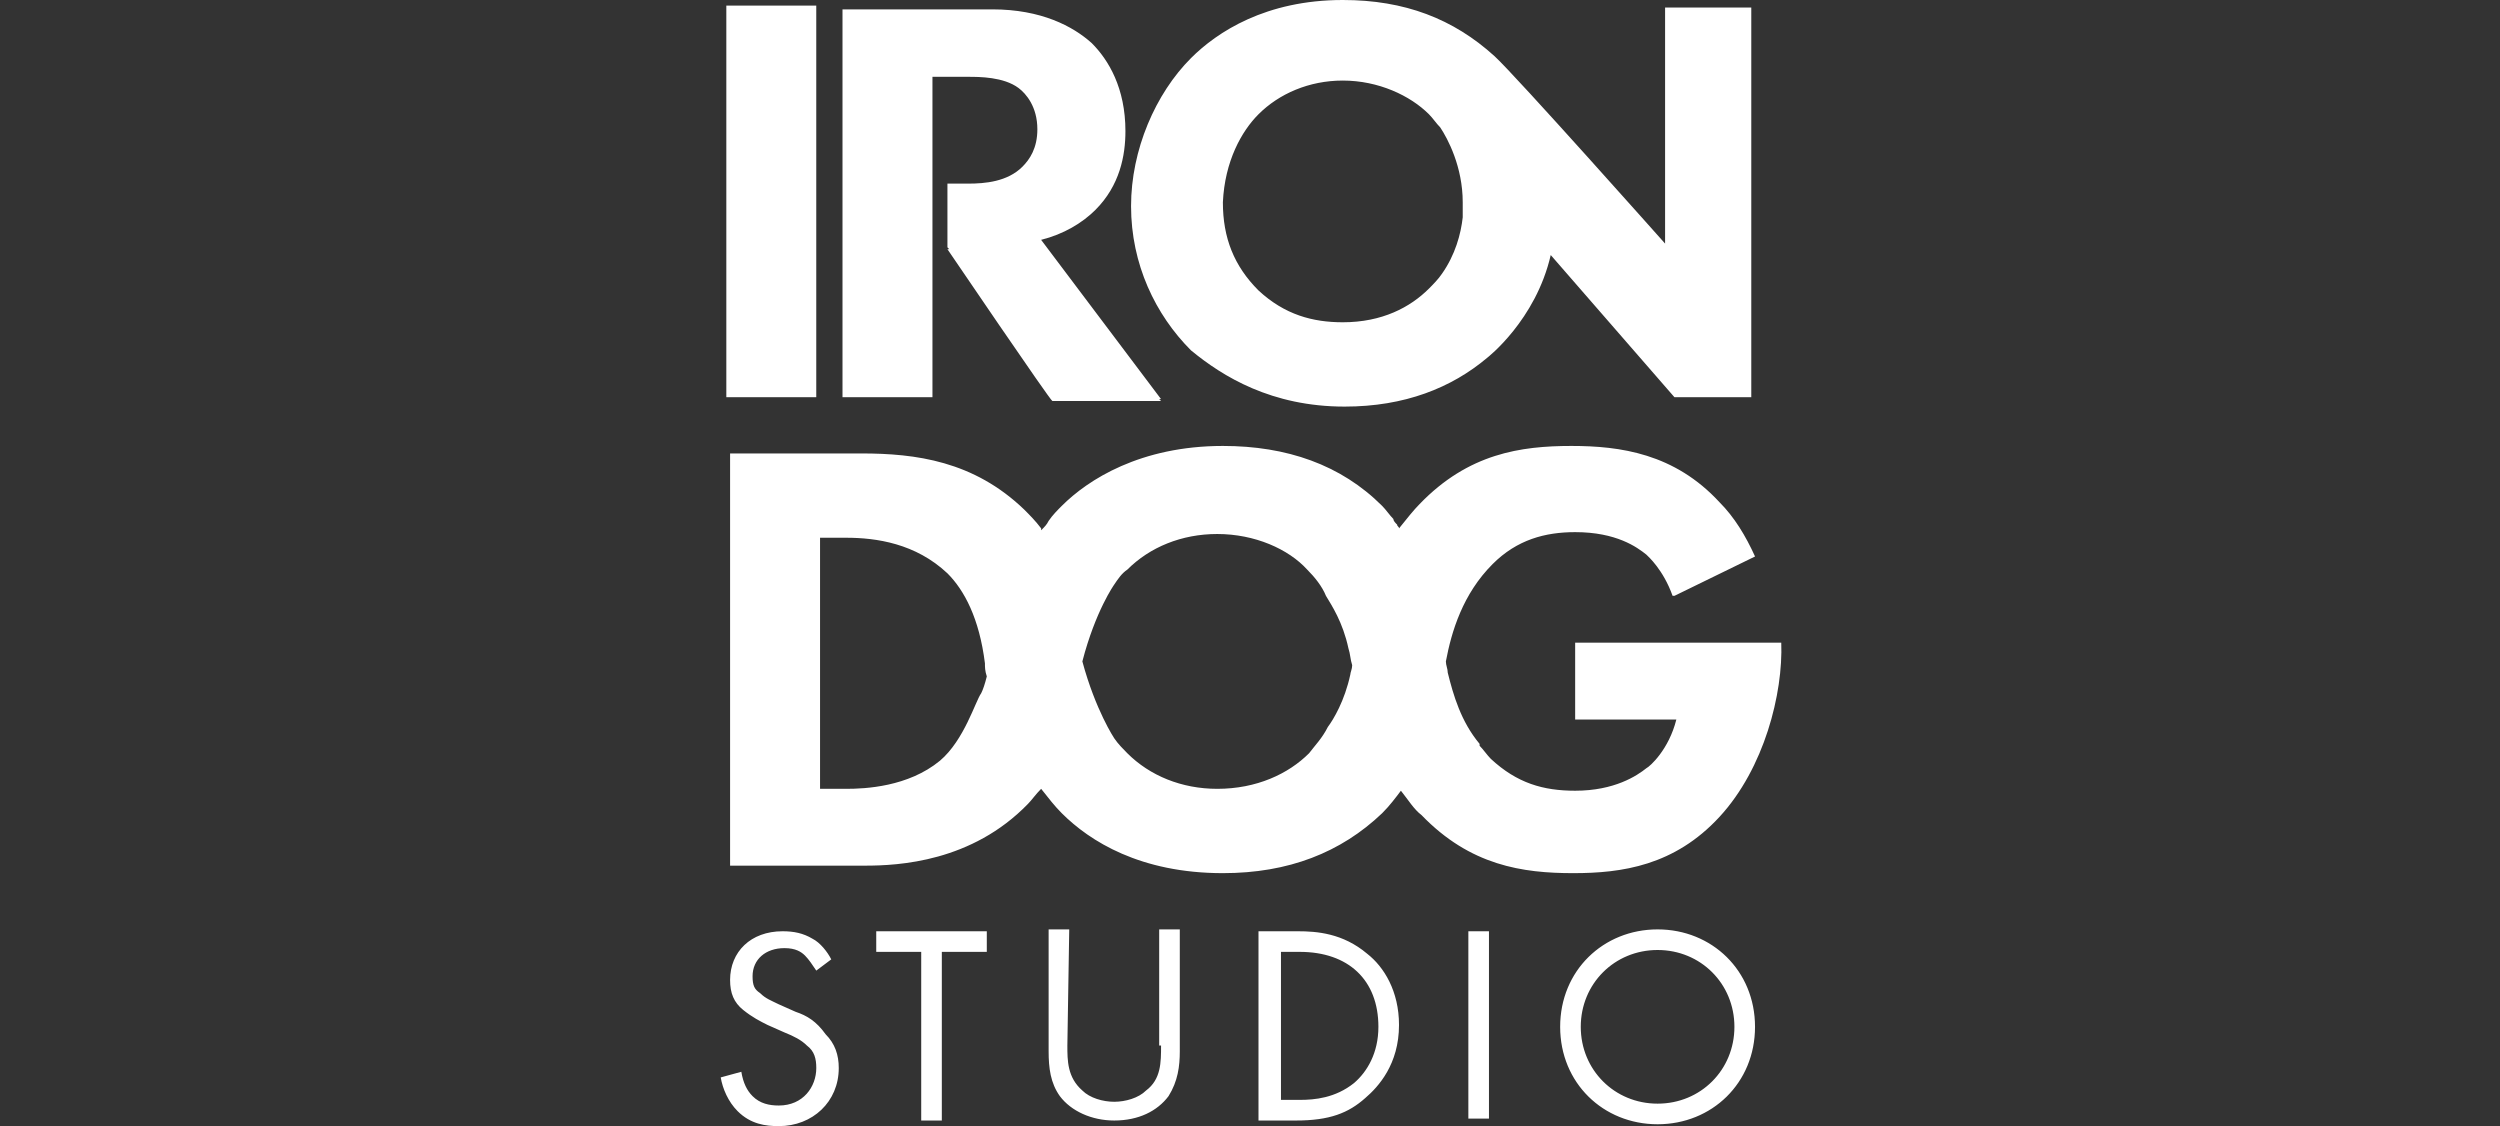 <svg width="111" height="50" viewBox="0 0 111 50" fill="none" xmlns="http://www.w3.org/2000/svg">
<rect x="0" y="0" width="111" height="50" fill="#333333" stroke="none"/>
<path d="M41.401 6.489V3.411H42.981C43.48 3.411 44.562 3.411 45.227 3.91C45.56 4.16 46.059 4.742 46.059 5.74C46.059 6.572 45.727 7.072 45.394 7.404C44.728 8.07 43.73 8.153 42.981 8.153H42.066V10.982L42.149 11.065H42.066C42.066 11.065 46.642 17.804 46.725 17.804H51.55L51.467 17.72H51.55L46.226 10.649C47.224 10.399 48.056 9.9 48.638 9.318C49.72 8.236 49.969 6.905 49.969 5.824C49.969 3.91 49.221 2.662 48.472 1.913C47.64 1.165 46.226 0.416 44.063 0.416H37.407V3.411V6.489V17.637H41.401C41.401 17.637 41.401 6.489 41.401 6.489ZM59.703 18.053C62.365 18.053 64.445 17.221 66.026 15.89C66.026 15.89 68.189 14.226 68.855 11.314L68.772 11.231L74.346 17.637H77.757V0.333H73.93V10.815C73.93 10.815 67.274 3.328 66.359 2.496C64.528 0.832 62.365 0 59.62 0C56.209 0 54.046 1.414 52.881 2.579C51.301 4.16 50.219 6.656 50.219 9.151C50.219 11.73 51.301 13.977 52.881 15.557C54.296 16.722 56.459 18.053 59.703 18.053ZM55.876 5.075C56.791 4.16 58.123 3.577 59.62 3.577C61.201 3.577 62.615 4.243 63.447 5.075C63.613 5.241 63.78 5.491 63.946 5.657C64.279 6.156 64.945 7.404 64.945 8.985C64.945 9.235 64.945 9.401 64.945 9.651C64.861 10.399 64.612 11.314 64.029 12.146C63.863 12.396 63.613 12.646 63.447 12.812C62.615 13.644 61.367 14.309 59.62 14.309C58.289 14.309 57.041 13.977 55.876 12.895C54.795 11.814 54.296 10.566 54.296 8.985C54.379 7.155 55.128 5.824 55.876 5.075ZM32.249 0.25H36.242V17.637H32.249V0.25Z" fill="white"/>
<path d="M51.551 46.423C51.551 47.171 51.551 47.92 50.885 48.419C50.552 48.752 49.97 48.919 49.471 48.919C48.972 48.919 48.389 48.752 48.056 48.419C47.391 47.837 47.391 47.088 47.391 46.423L47.474 41.265H46.559V46.672C46.559 47.421 46.642 48.087 47.058 48.669C47.557 49.334 48.472 49.751 49.471 49.751C50.552 49.751 51.384 49.334 51.883 48.669C52.3 48.003 52.383 47.338 52.383 46.672V41.265H51.468V46.423H51.551ZM73.597 41.265C71.185 41.265 69.271 43.095 69.271 45.591C69.271 48.087 71.185 49.917 73.597 49.917C76.01 49.917 77.923 48.087 77.923 45.591C77.923 43.095 76.01 41.265 73.597 41.265ZM73.597 49.002C71.684 49.002 70.186 47.504 70.186 45.591C70.186 43.677 71.684 42.18 73.597 42.18C75.511 42.18 77.008 43.677 77.008 45.591C77.008 47.504 75.511 49.002 73.597 49.002ZM35.328 44.925L34.579 44.592C34.246 44.426 33.997 44.343 33.747 44.093C33.498 43.927 33.414 43.761 33.414 43.344C33.414 42.596 33.997 42.097 34.829 42.097C35.328 42.097 35.577 42.263 35.744 42.429C35.91 42.596 36.077 42.845 36.243 43.095L36.908 42.596C36.742 42.263 36.409 41.847 36.077 41.681C35.661 41.431 35.245 41.348 34.745 41.348C33.331 41.348 32.416 42.263 32.416 43.511C32.416 44.093 32.582 44.509 32.998 44.842C33.414 45.175 33.747 45.341 34.08 45.508L34.829 45.84C35.245 46.007 35.577 46.173 35.827 46.423C36.16 46.672 36.243 47.005 36.243 47.421C36.243 48.253 35.661 49.085 34.579 49.085C34.163 49.085 33.747 49.002 33.414 48.669C33.165 48.419 32.998 48.087 32.915 47.587L32 47.837C32.083 48.336 32.333 48.919 32.749 49.334C33.331 49.917 33.997 50 34.579 50C36.077 50 37.241 48.919 37.241 47.421C37.241 46.839 37.075 46.34 36.659 45.923C36.243 45.341 35.827 45.092 35.328 44.925ZM38.905 42.263H40.902V49.751H41.817V42.263H43.814V41.348H38.905V42.263ZM60.702 42.346C59.621 41.431 58.456 41.348 57.624 41.348H55.877V49.751H57.541C59.038 49.751 59.87 49.418 60.619 48.752C61.201 48.253 62.116 47.255 62.116 45.508C62.116 44.01 61.451 42.929 60.702 42.346ZM60.12 48.087C59.288 48.752 58.373 48.835 57.707 48.835H56.875V42.263H57.707C59.87 42.263 61.201 43.511 61.201 45.591C61.201 46.755 60.702 47.587 60.12 48.087ZM65.195 41.348H66.11V49.667H65.195V41.348Z" fill="white"/>
<path d="M79.088 28.535H69.937V31.946H74.43C74.097 33.277 73.265 34.026 73.098 34.109C72.682 34.442 71.684 35.108 69.937 35.108C68.523 35.108 67.358 34.775 66.193 33.693C66.027 33.527 65.86 33.277 65.694 33.111C65.694 33.111 65.694 33.111 65.694 33.028C64.862 32.029 64.529 30.865 64.28 29.866C64.28 29.7 64.197 29.534 64.197 29.367C64.446 28.036 64.945 26.372 66.276 25.041C67.358 23.96 68.606 23.627 69.937 23.627C71.767 23.627 72.682 24.292 73.098 24.625C73.182 24.708 73.847 25.291 74.263 26.455H74.346L77.924 24.708C77.508 23.793 77.008 22.961 76.343 22.296C74.346 20.133 71.934 19.8 69.771 19.8C67.524 19.8 65.195 20.133 63.032 22.379C62.782 22.628 62.45 23.044 62.117 23.46C62.117 23.377 62.033 23.377 62.033 23.294C61.95 23.211 61.867 23.128 61.867 23.044C61.701 22.878 61.534 22.628 61.368 22.462C59.538 20.632 57.125 19.8 54.296 19.8C50.636 19.8 48.306 21.297 47.142 22.462C46.975 22.628 46.726 22.878 46.559 23.128C46.476 23.294 46.393 23.377 46.227 23.544V23.46C45.977 23.128 45.727 22.878 45.478 22.628C43.231 20.465 40.653 20.133 38.24 20.133H32.416V38.435H37.075H38.406C39.904 38.435 43.148 38.269 45.644 35.69C45.81 35.524 45.977 35.274 46.227 35.024C46.559 35.44 46.809 35.773 47.142 36.106C48.39 37.354 50.636 38.768 54.296 38.768C57.208 38.768 59.538 37.853 61.368 36.106C61.701 35.773 61.95 35.44 62.2 35.108C62.533 35.524 62.782 35.94 63.115 36.189C65.278 38.435 67.608 38.768 69.854 38.768C72.017 38.768 74.346 38.435 76.343 36.272C78.34 34.109 79.172 30.782 79.088 28.535ZM41.734 33.776C40.32 34.941 38.406 35.024 37.574 35.024H37.491H36.41V23.876H37.574C38.905 23.876 40.653 24.126 42.067 25.457C42.816 26.206 43.481 27.454 43.731 29.451C43.731 29.617 43.731 29.783 43.814 30.033C43.731 30.366 43.648 30.615 43.564 30.782C43.315 31.114 42.816 32.861 41.734 33.776ZM58.955 32.279C58.706 32.778 58.373 33.111 58.123 33.444C57.208 34.359 55.794 35.024 54.047 35.024C52.466 35.024 51.052 34.442 50.053 33.444C49.887 33.277 49.638 33.028 49.471 32.778C49.471 32.778 48.639 31.53 48.057 29.367C48.639 27.121 49.471 25.956 49.471 25.956C49.638 25.707 49.804 25.457 50.053 25.291C51.052 24.292 52.466 23.71 54.047 23.71C55.711 23.71 57.208 24.376 58.04 25.291C58.373 25.623 58.706 26.039 58.872 26.455C59.122 26.871 59.621 27.62 59.87 28.785C59.954 29.034 59.954 29.284 60.037 29.534C60.037 29.7 59.954 29.866 59.954 29.95C59.704 31.114 59.205 31.946 58.955 32.279Z" fill="white"/>
</svg>
